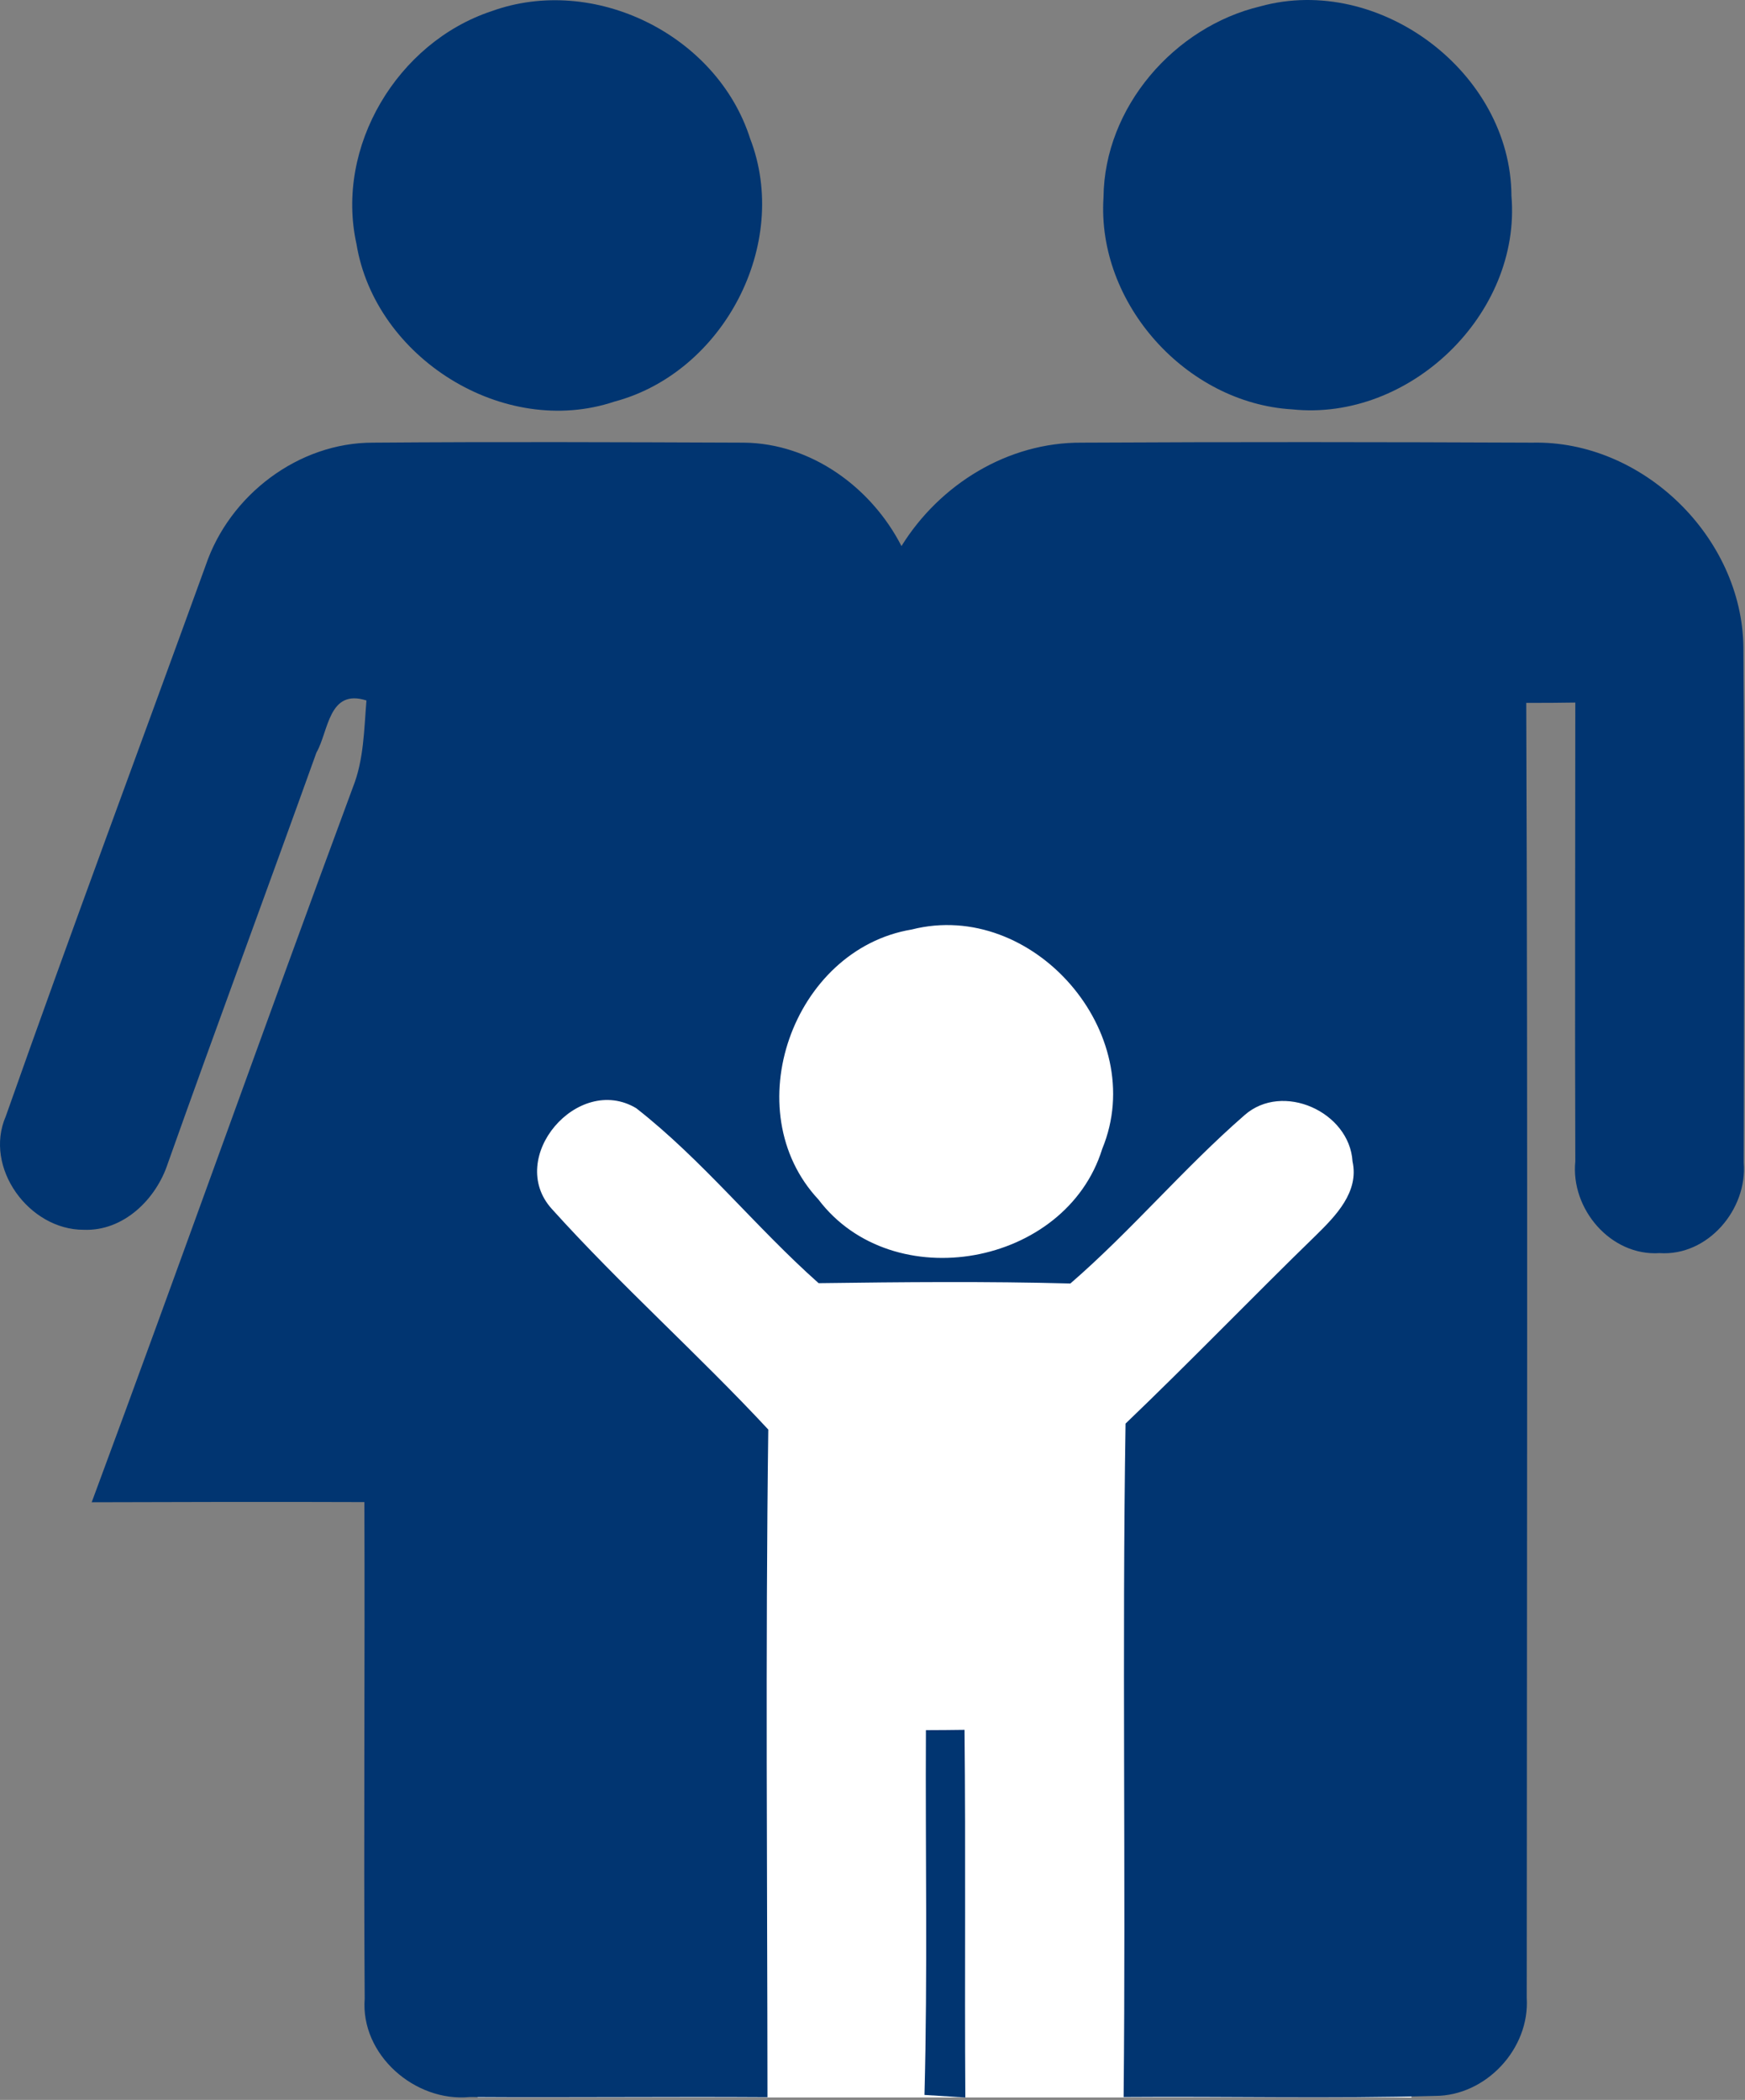 <?xml version="1.0" encoding="UTF-8" standalone="no"?><!DOCTYPE svg PUBLIC "-//W3C//DTD SVG 1.1//EN" "http://www.w3.org/Graphics/SVG/1.1/DTD/svg11.dtd"><svg width="100%" height="100%" viewBox="0 0 452 544" version="1.1" xmlns="http://www.w3.org/2000/svg" xmlns:xlink="http://www.w3.org/1999/xlink" xml:space="preserve" xmlns:serif="http://www.serif.com/" style="fill-rule:evenodd;clip-rule:evenodd;stroke-linejoin:round;stroke-miterlimit:2;"><rect x="0" y="0" width="452" height="544" fill="#808080" stroke="none"/><g id="_-f6f6f6ff" serif:id="#f6f6f6ff"><rect x="123.727" y="214.896" width="241.886" height="328.485" style="fill:#fff;"/></g><g id="_-424242ff" serif:id="#424242ff"><path d="M127.254,2.923c26.583,-9.666 58.458,6.084 67.042,32.959c10.583,27.416 -6.959,60.666 -35.167,68.166c-28.667,9.584 -61.958,-11.333 -66.792,-40.833c-5.583,-25.25 10.625,-52.208 34.917,-60.292Z" style="fill:#013571;fill-rule:nonzero;"/><path d="M326.504,1.632c30.792,-8.459 64.875,17.166 65,49.125c2.583,30.625 -26.417,58.5 -56.833,55.291c-27.375,-1.625 -50.625,-27.416 -48.834,-54.916c0.209,-23.334 18.292,-44.167 40.667,-49.5Z" style="fill:#013571;fill-rule:nonzero;"/><path d="M53.296,146.423c6.166,-18.166 24,-31.791 43.333,-31.75c32,-0.25 64.042,-0.125 96.042,0c17.416,0.167 33.041,11.584 40.833,26.792c9.917,-16 27.583,-26.917 46.667,-26.792c38.958,-0.208 77.875,-0.166 116.791,0c28.542,-0.625 54.25,24.459 54.625,52.917c0.334,44.542 0.167,89.083 0.084,133.583c1,12.125 -9.292,24.292 -21.792,23.459c-12.667,0.833 -23.083,-11.459 -21.833,-23.75c-0.125,-39.625 -0,-79.25 -0,-118.875c-4.25,0.083 -8.459,0.083 -12.709,0.083c0.417,111.792 0.167,223.625 0.125,335.458c0.834,13.167 -10.541,25.417 -23.75,25.417c-26.875,0.75 -53.791,0.083 -80.666,0.292c0.583,-58.167 -0.417,-116.292 0.5,-174.459c16.708,-16 32.75,-32.666 49.333,-48.791c5.083,-5 11.208,-11.209 9.458,-19.125c-0.791,-12.875 -18.125,-20.667 -27.958,-12c-15.792,13.75 -29.292,29.916 -45.125,43.625c-21.708,-0.584 -43.458,-0.375 -65.208,-0.084c-16.334,-14.5 -30.042,-31.875 -47.25,-45.333c-15.125,-9.042 -33.875,12.875 -21.834,26.125c17.834,19.792 37.875,37.583 56.042,57.125c-0.75,57.625 -0.25,115.292 -0.208,172.958c-25.709,-0.166 -51.417,0.125 -77.125,-0.041c-14.167,1.375 -28.334,-10.917 -27.209,-25.5c-0.291,-42.875 0.084,-85.75 -0.083,-128.625c-23.542,-0.084 -47.083,-0.042 -70.625,0.041c22.875,-61.666 44.833,-123.625 67.667,-185.25c2.833,-7.125 2.875,-14.916 3.5,-22.458c-9.875,-3.167 -9.792,8.042 -12.959,13.5c-12.75,35.542 -25.875,70.917 -38.5,106.458c-3.041,9.292 -11.5,17.584 -21.791,17.167c-14.125,0.042 -25.959,-16.083 -20.167,-29.417c16.833,-47.75 34.542,-95.166 51.792,-142.75m182.875,94.375c-30.834,5.125 -45.667,46.959 -24.167,69.959c19.25,25.416 64.083,17.291 73.5,-13.125c12.375,-30 -18,-64.792 -49.333,-56.834Z" style="fill:#013571;fill-rule:nonzero;"/><path d="M239.837,448.215c2.5,0 7.5,-0.042 10,-0.083c0.334,31.75 0,63.5 0.209,95.25c-2.625,-0.167 -7.917,-0.5 -10.584,-0.667c0.834,-31.5 0.209,-63 0.375,-94.5Z" style="fill:#013571;fill-rule:nonzero;"/></g></svg>